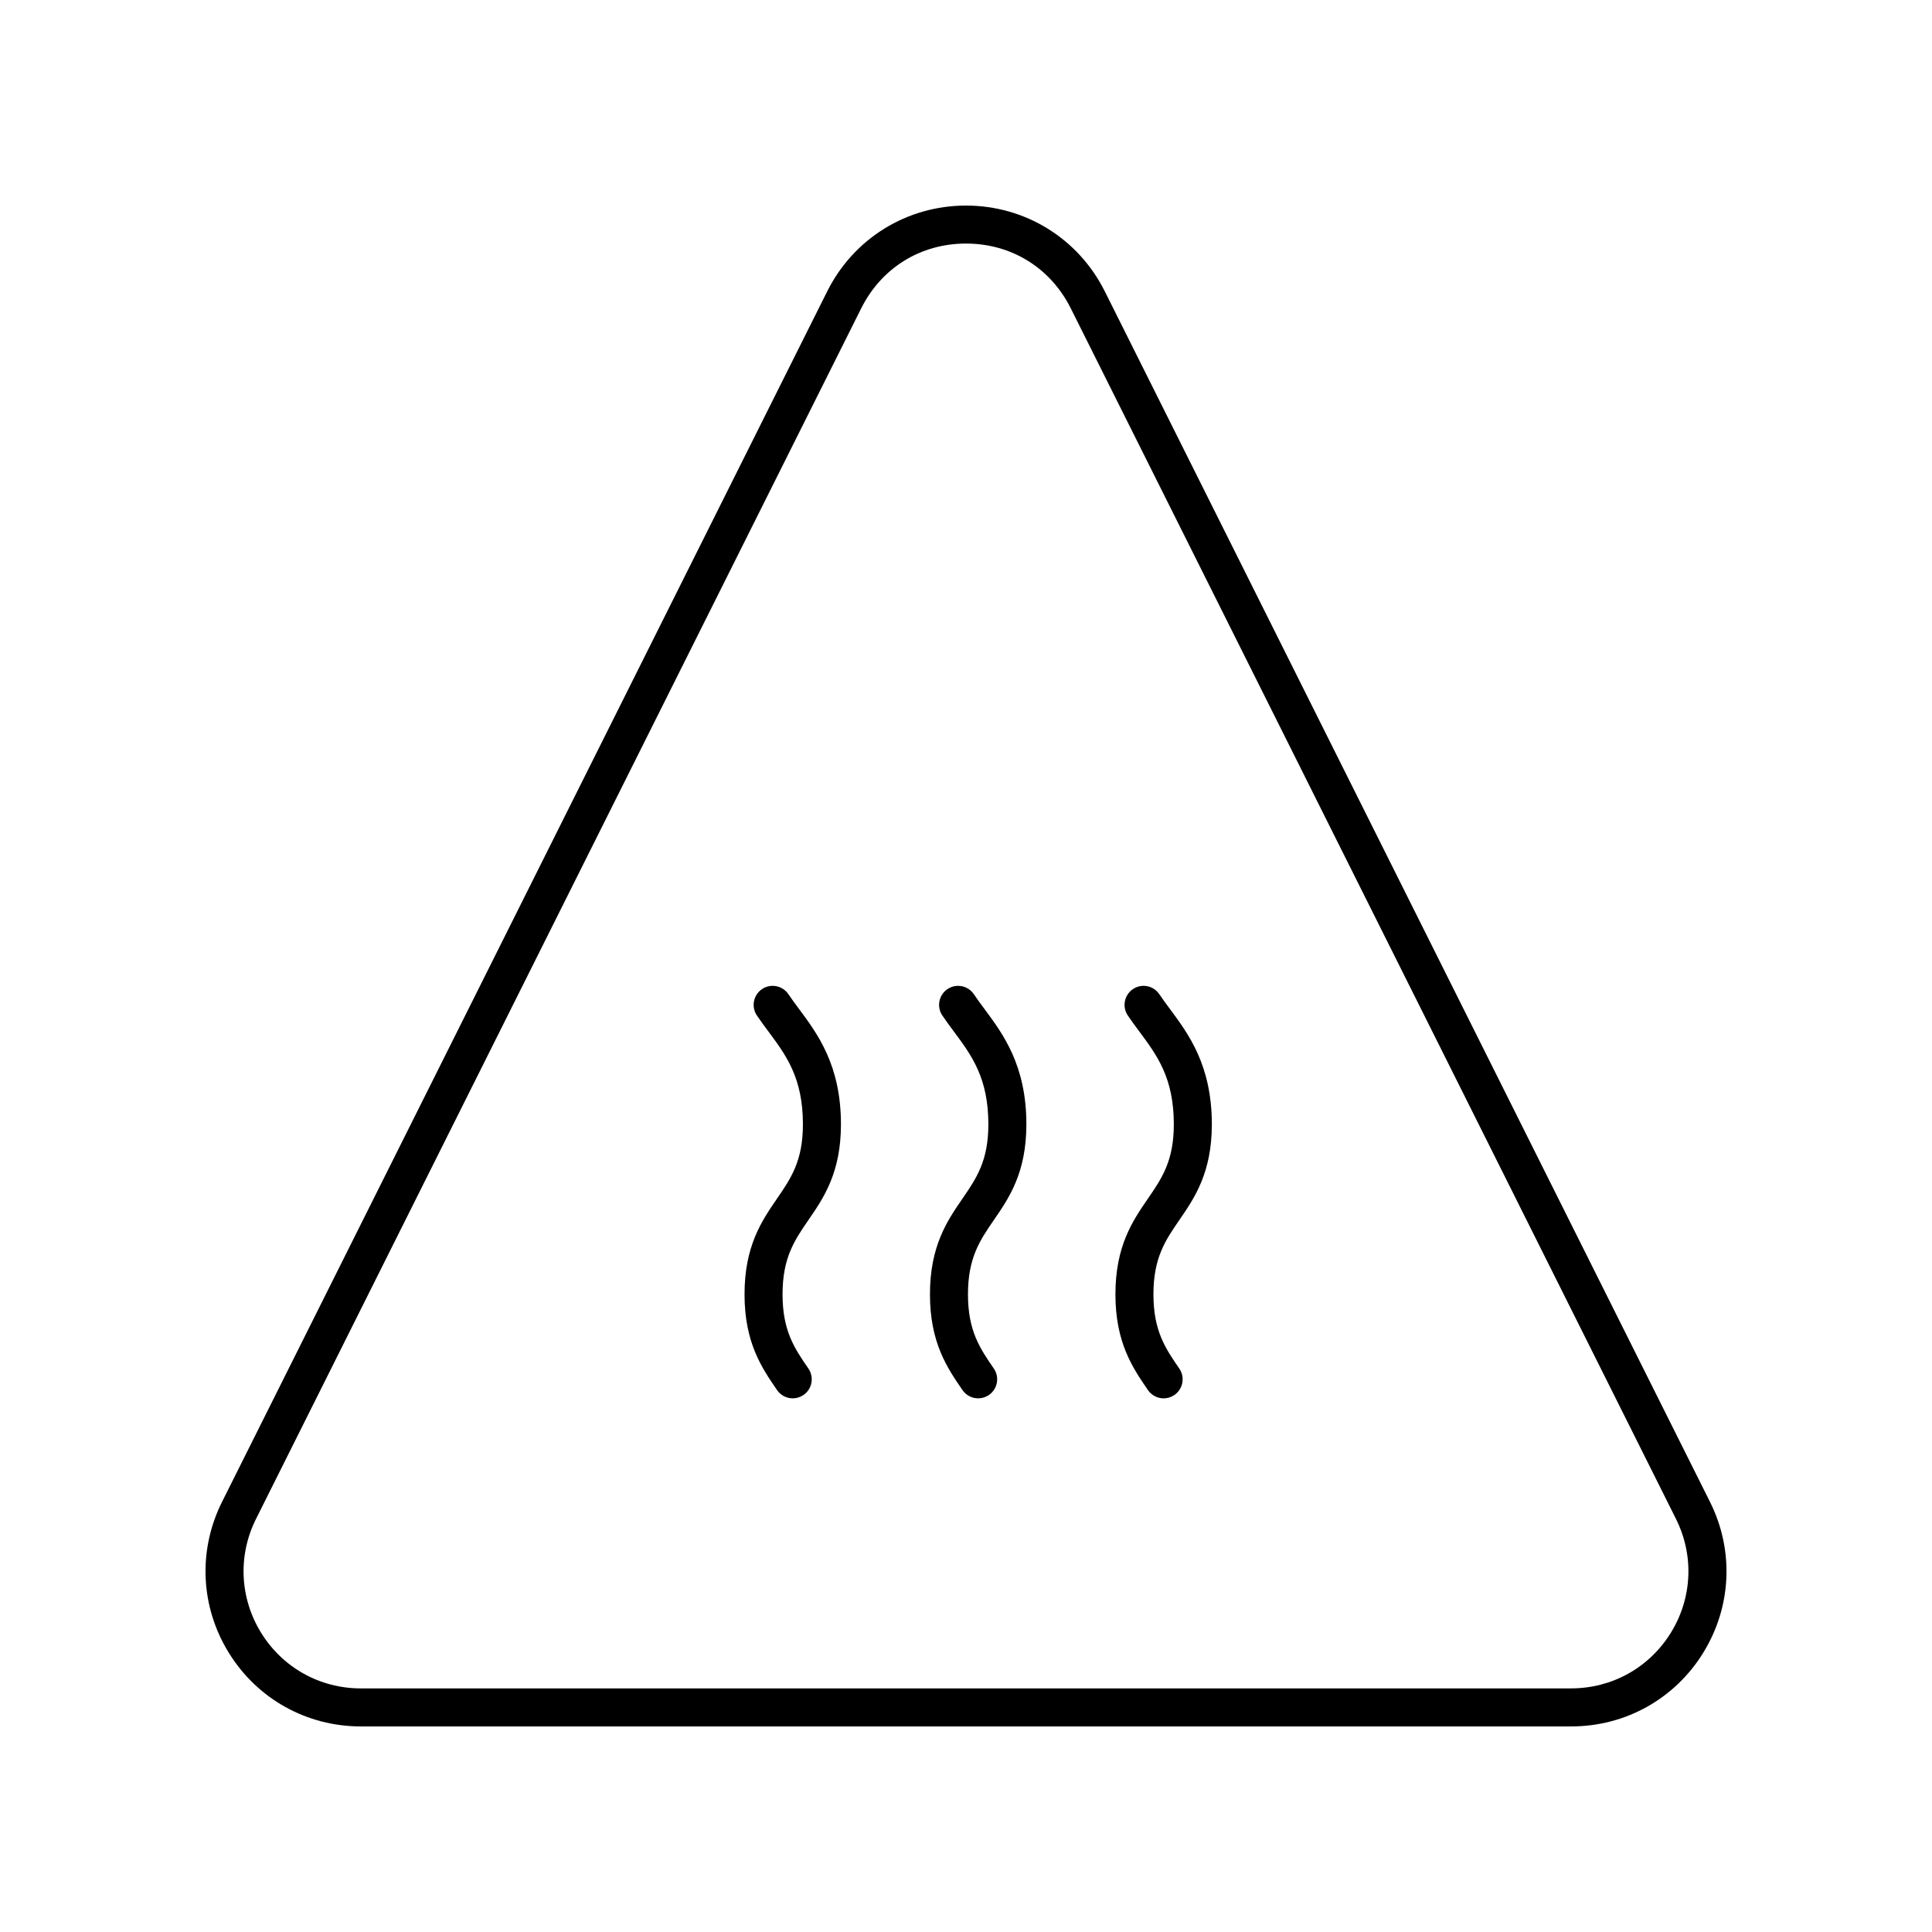 <?xml version="1.0" encoding="UTF-8"?>
<!-- The Best Svg Icon site in the world: iconSvg.co, Visit us! https://iconsvg.co -->
<svg fill="#000000" width="800px" height="800px" version="1.1" viewBox="144 144 512 512" xmlns="http://www.w3.org/2000/svg">
 <g>
  <path d="m366.86 441.96c0-15.629-6.168-23.93-11.125-30.594-0.965-1.301-1.914-2.574-2.793-3.879-1.559-2.309-4.684-2.922-6.992-1.367s-2.918 4.688-1.367 6.992c0.965 1.434 2.004 2.832 3.066 4.258 4.695 6.32 9.133 12.289 9.133 24.586 0 9.699-3.176 14.32-6.852 19.672-4.043 5.883-8.621 12.555-8.621 25.383 0 12.832 4.582 19.496 8.621 25.379 0.977 1.422 2.555 2.184 4.156 2.184 0.984 0 1.977-0.289 2.848-0.887 2.293-1.578 2.875-4.715 1.301-7.008-3.676-5.348-6.852-9.969-6.852-19.672s3.176-14.324 6.852-19.676c4.043-5.875 8.625-12.547 8.625-25.371z"/>
  <path d="m416 441.96c0-15.625-6.168-23.922-11.121-30.59-0.965-1.301-1.918-2.574-2.793-3.883-1.559-2.309-4.684-2.922-6.992-1.367s-2.922 4.688-1.367 6.992c0.965 1.434 2.004 2.832 3.066 4.262 4.695 6.32 9.133 12.289 9.133 24.582 0 9.699-3.176 14.32-6.852 19.672-4.043 5.883-8.625 12.555-8.625 25.383 0 12.832 4.582 19.496 8.621 25.379 0.977 1.422 2.555 2.184 4.156 2.184 0.984 0 1.977-0.289 2.848-0.887 2.293-1.578 2.875-4.715 1.301-7.008-3.676-5.348-6.852-9.969-6.852-19.672 0-9.699 3.176-14.324 6.856-19.676 4.043-5.875 8.621-12.547 8.621-25.371z"/>
  <path d="m465.15 441.96c0-15.625-6.168-23.922-11.121-30.59-0.965-1.301-1.918-2.574-2.793-3.883-1.555-2.309-4.68-2.922-6.992-1.367-2.309 1.555-2.922 4.688-1.367 6.992 0.965 1.434 2.004 2.832 3.066 4.262 4.695 6.32 9.133 12.289 9.133 24.582 0 9.699-3.176 14.32-6.852 19.672-4.043 5.883-8.625 12.555-8.625 25.383 0 12.824 4.582 19.492 8.621 25.379 0.977 1.422 2.555 2.188 4.156 2.188 0.984 0 1.977-0.289 2.848-0.887 2.293-1.578 2.875-4.715 1.301-7.008-3.676-5.352-6.852-9.977-6.852-19.672 0-9.699 3.176-14.324 6.856-19.676 4.039-5.879 8.621-12.551 8.621-25.375z"/>
  <path d="m595.36 582.02c7.547-12.211 8.223-27.172 1.801-40.012l-160.38-320.8c-7.012-14.023-21.102-22.73-36.777-22.73s-29.77 8.707-36.781 22.73l-160.38 320.8c-6.422 12.84-5.746 27.801 1.801 40.012 7.547 12.211 20.621 19.5 34.977 19.5h320.77c14.352 0 27.426-7.289 34.977-19.5zm-34.977 9.422h-320.77c-10.836 0-20.707-5.504-26.402-14.719-5.699-9.219-6.211-20.516-1.359-30.207l160.38-320.81c5.375-10.746 15.75-17.16 27.766-17.16 12.012 0 22.391 6.414 27.762 17.16l160.38 320.8c4.848 9.695 4.34 20.988-1.359 30.207-5.695 9.219-15.562 14.723-26.398 14.723z"/>
 </g>
</svg>
